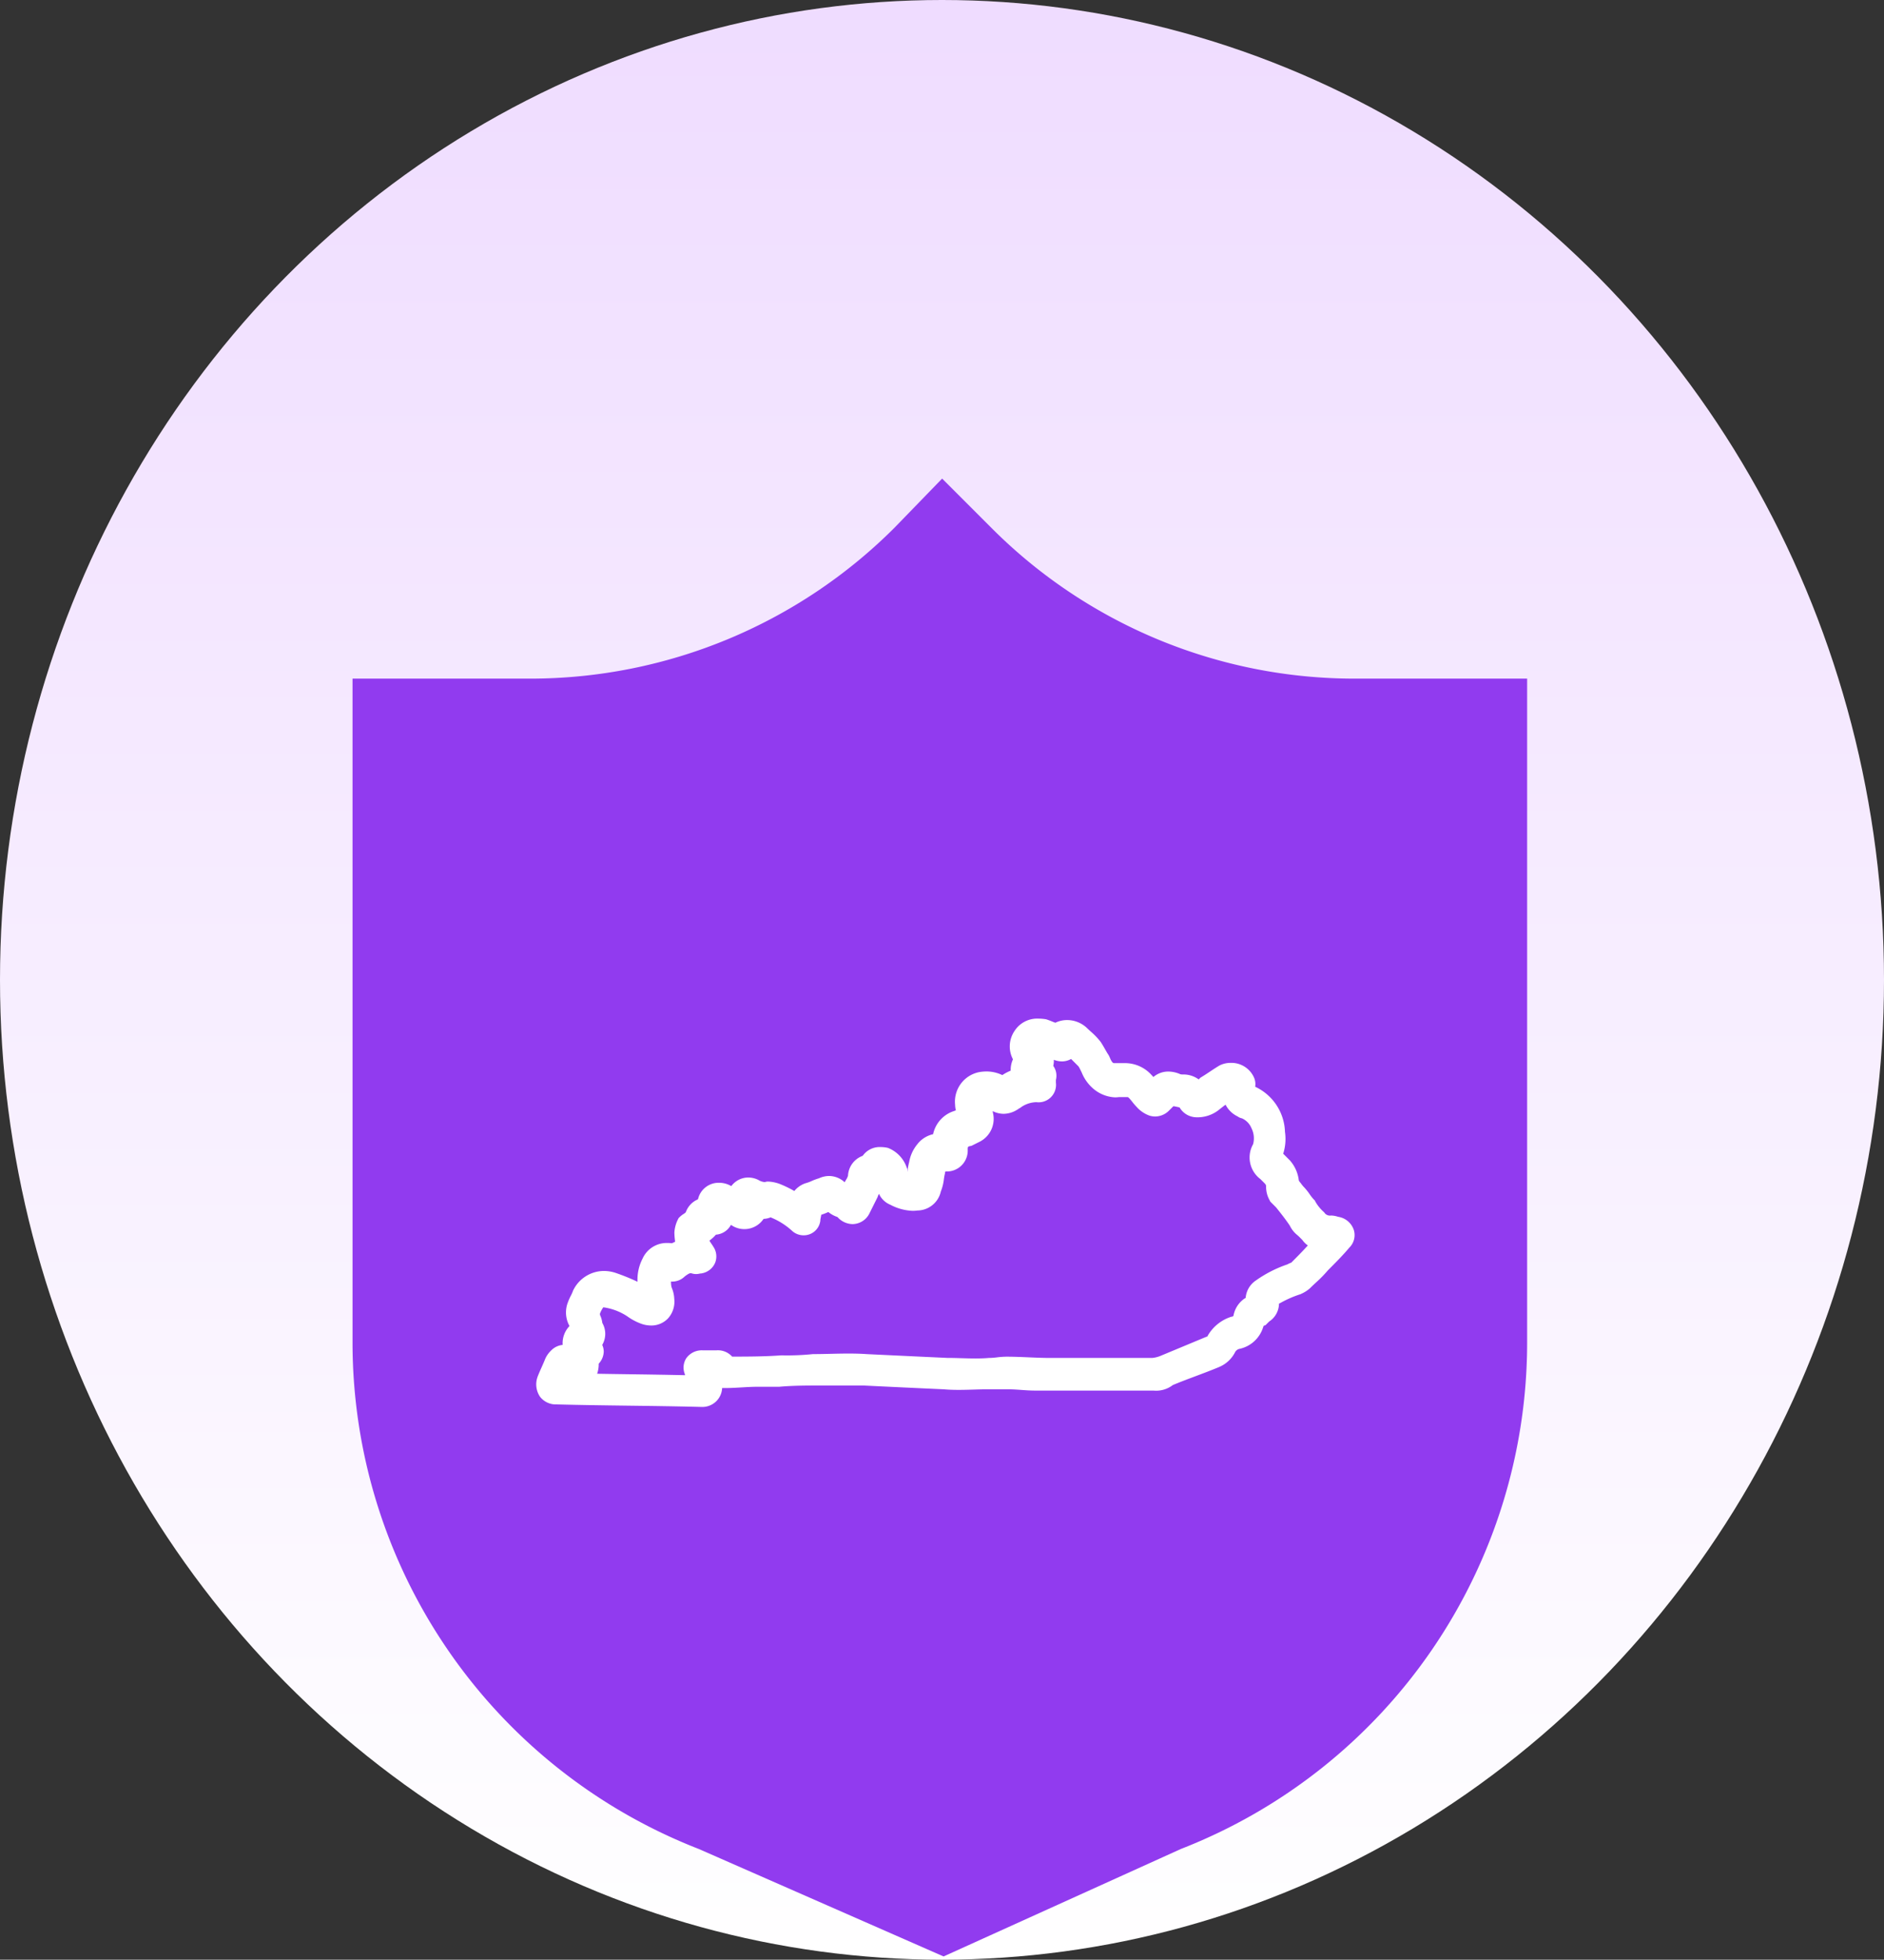 <svg xmlns="http://www.w3.org/2000/svg" xmlns:xlink="http://www.w3.org/1999/xlink" width="149.636" height="155.596" viewBox="0 0 149.636 155.596"><rect x="0" y="0" width="149.636" height="155.596" fill="#333333" stroke="none"/><defs><linearGradient id="a" x1="0.5" x2="0.5" y2="1" gradientUnits="objectBoundingBox"><stop offset="0" stop-color="#efdcff"/><stop offset="1" stop-color="#fff"/></linearGradient></defs><g transform="translate(-99.9 131.6)"><ellipse cx="74.818" cy="77.798" rx="74.818" ry="77.798" transform="translate(99.9 -131.6)" fill="url(#a)"/><g transform="translate(84 -39)"><path d="M107.367,52.482A40.723,40.723,0,0,1,78.44,40.511L74.528,36.6l-3.794,3.911A40.928,40.928,0,0,1,41.808,52.482H27.7v52.744a43.165,43.165,0,0,0,27.5,40.18l19.442,8.534,18.85-8.534a43.165,43.165,0,0,0,27.5-40.18V52.482Z" transform="translate(16.2 -91.2)" fill="#913bef"/><g transform="translate(24.109 -78.439)"><path d="M73,71.3a1.054,1.054,0,0,1,0-1.2v-.3a1.507,1.507,0,0,1,0-1.7,1.568,1.568,0,0,1,1.7-.6c.3.1.5.2.8.3h.3a1.489,1.489,0,0,1,1.8.2,9.428,9.428,0,0,1,1,1c.2.3.4.7.6,1a2.506,2.506,0,0,0,.4.7.908.908,0,0,0,.7.3h.9a2.127,2.127,0,0,1,1.5.7,5.547,5.547,0,0,1,.6.8c.2-.2.3-.4.5-.5a1.21,1.21,0,0,1,1.4-.2,1.268,1.268,0,0,0,.6.1,1.231,1.231,0,0,1,1,.5s.2.1.2,0a2.092,2.092,0,0,0,.6-.4c.5-.3.9-.6,1.4-.9a1.287,1.287,0,0,1,1.7.6c.1.2,0,.4,0,.6,0,.3-.1.3.2.4a3.88,3.88,0,0,1,2,4.8.367.367,0,0,0,.1.3l.7.7a2.078,2.078,0,0,1,.5,1.2c0,.1.1.2.1.3.2.2.3.4.5.6.3.3.5.7.8,1a3.915,3.915,0,0,0,.8,1,1.274,1.274,0,0,0,1.1.5,4.331,4.331,0,0,1,.5.1.7.7,0,0,1,.4,1.2c-.5.6-1.1,1.2-1.7,1.8a18.479,18.479,0,0,1-1.4,1.4,2.186,2.186,0,0,1-.5.3,12.146,12.146,0,0,0-2,.9.52.52,0,0,0-.2.4c.1.4-.1.7-.5,1l-.2.2c-.3.1-.4.3-.5.6a1.764,1.764,0,0,1-1.3,1.2,1.272,1.272,0,0,0-.9.7,1.765,1.765,0,0,1-.9.8c-1.2.5-2.4.9-3.6,1.4a.349.349,0,0,0-.2.1,1.431,1.431,0,0,1-1.1.3H74c-.7,0-1.4-.1-2.1-.1H70.2c-1.1,0-2.3.1-3.4,0-2.2-.1-4.3-.2-6.4-.3H57c-1.1,0-2.3,0-3.4.1H51.9c-.8,0-1.7.1-2.5.1-.7,0-.7,0-1.1-.4,0,.3.1.6.1,1a.839.839,0,0,1-.9.9c-3.8-.1-7.6-.1-11.5-.2-.7,0-1-.5-.8-1.2.2-.5.4-.9.6-1.4a1.38,1.38,0,0,1,.3-.4.668.668,0,0,1,1,0,.1.1,0,0,1,.1.1c0-.3.1-.5.1-.8v-.1c-.2-.5,0-.8.3-1.2s.4-.4.1-.8a1.468,1.468,0,0,1-.1-1.3c.1-.3.3-.6.4-.9a1.977,1.977,0,0,1,2.4-1,15.95,15.95,0,0,1,2.7,1.2c.1,0,.1.1.2.1h.1c0-.2-.1-.3-.1-.5a3.084,3.084,0,0,1,.2-2.3,1.412,1.412,0,0,1,1.6-.8h.2c.3-.1.6-.3.9-.4,0-.4-.1-.8-.1-1.2a1.854,1.854,0,0,1,.2-.7c.1-.1.3-.2.4-.3s.2-.1.2-.2c.2-.5.4-.8,1-.8,0-.8.4-1.2,1-1.2a1.268,1.268,0,0,1,.9.4c.2.2.4.1.5-.1a.97.97,0,0,1,1.4-.6,1.465,1.465,0,0,0,1.1.2,2.354,2.354,0,0,1,.8.2,10.929,10.929,0,0,1,1.5.8c.1-.1.1-.2.2-.3a1.344,1.344,0,0,1,.7-.6c.4-.1.7-.3,1.1-.4a1.129,1.129,0,0,1,1.5.4,3.33,3.33,0,0,0,.6.3,9.292,9.292,0,0,1,.5-1,1.421,1.421,0,0,0,.2-.6,1.068,1.068,0,0,1,.7-.9c.1,0,.2-.1.3-.2a1.04,1.04,0,0,1,1.2-.4,1.818,1.818,0,0,1,1,1.1V79c.1.2.1.5.2.5a3.553,3.553,0,0,0,1,.2s.2-.1.2-.2c.1-.3.1-.7.2-1.1a2.567,2.567,0,0,1,.5-1.2,1.382,1.382,0,0,1,1.1-.6c.2,0,.2,0,.3-.2a1.714,1.714,0,0,1,1.1-1.6c.3-.1.5-.2.8-.3.2-.1.2-.1.1-.3a1.445,1.445,0,0,1-.2-.7,1.631,1.631,0,0,1,1.3-1.8,2.223,2.223,0,0,1,1.6.3.188.188,0,0,0,.3,0A3.653,3.653,0,0,1,73,71.3ZM38.7,92.6a.654.654,0,0,1,0,1.1c-.1.1-.1.1-.1.2a1.95,1.95,0,0,1-.1.8c-.1.7-.7.9-1.3.6-.1-.1-.3-.1-.4-.2-.1.2-.1.3-.2.5,3.6.1,7.1.1,10.6.2-.1-.4-.2-.7-.3-1.1-.2-.5.1-.9.7-.9h1.1c.4,0,.7.1.8.5h.1c1.4,0,2.9,0,4.3-.1a20.9,20.9,0,0,0,2.5-.1c1.4,0,2.8-.1,4.2,0,2.1.1,4.2.2,6.4.3,1.1,0,2.3.1,3.4,0,.4,0,.9-.1,1.3-.1,1.2,0,2.3.1,3.5.1h8.1a2.92,2.92,0,0,0,.9-.2l3.6-1.5c.3-.1.5-.2.6-.5a2.586,2.586,0,0,1,1.4-1.1.85.85,0,0,0,.7-.7,1.374,1.374,0,0,1,.5-.8c.1-.1.3-.1.4-.2.1,0,.1-.1.1-.2a1,1,0,0,1,.5-1.1,8.989,8.989,0,0,1,2.4-1.2c.1-.1.3-.1.4-.2.6-.6,1.2-1.2,1.8-1.9l.4-.4a.367.367,0,0,1-.3-.1,1.05,1.05,0,0,1-.9-.5l-.3-.3c-.2-.2-.5-.4-.6-.7-.4-.6-.8-1.1-1.2-1.6l-.4-.4a1.445,1.445,0,0,1-.2-.7,1.086,1.086,0,0,0-.4-.9l-.3-.3A1.4,1.4,0,0,1,92,77a2.522,2.522,0,0,0-1.4-3.1c-.1,0-.1-.1-.2-.1a1.2,1.2,0,0,1-.7-1v-.5c-.1,0-.1.1-.2.1a12.133,12.133,0,0,0-1.4,1,2.01,2.01,0,0,1-1.3.4c-.4,0-.6-.3-.8-.6l-.1-.1a5.019,5.019,0,0,0-1.2-.2l-.6.6a.778.778,0,0,1-.8.2,1.794,1.794,0,0,1-.7-.5c-.2-.2-.4-.5-.6-.7a.864.864,0,0,0-.6-.3h-.8a1.964,1.964,0,0,1-1.5-.5,3.166,3.166,0,0,1-.8-1.2A2.186,2.186,0,0,0,78,70l-.9-.9c-.1-.1-.3-.2-.4,0a.8.8,0,0,1-.9.2c-.2-.1-.3-.1-.5-.2-.1-.1-.3-.1-.4-.2a.44.44,0,0,0-.5.1c-.1.2,0,.3.1.4a1.063,1.063,0,0,1,.1,1.2v.1a.63.63,0,0,1,.3.8v.3c0,.6-.2.8-.8.8a3.022,3.022,0,0,0-1.6.5c-.1.1-.2.1-.3.2a1.2,1.2,0,0,1-1.4,0,.761.761,0,0,0-.9-.1c-.2.1-.3.2-.2.5a1.421,1.421,0,0,1,.2.6,1.285,1.285,0,0,1-.6,1.5l-.6.3a.908.908,0,0,0-.8,1c0,.7-.4,1-1.1,1h-.1c-.3,0-.5.1-.5.4,0,.1-.1.2-.1.4a6.106,6.106,0,0,1-.3,1.3,1.188,1.188,0,0,1-1.2,1,2.972,2.972,0,0,1-1.8-.4,1.057,1.057,0,0,1-.6-.7c-.1-.2-.1-.4-.2-.5a1.7,1.7,0,0,1-.7.1,4.053,4.053,0,0,0-.5.9l-.6,1.2a.763.763,0,0,1-1.3.2l-.2-.2a1.456,1.456,0,0,1-.9-.6c-.4.1-.7.3-1.1.4a.781.781,0,0,0-.4.4c0,.2-.1.5-.1.7a.6.6,0,0,1-1,.3,7.434,7.434,0,0,0-2.1-1.3h-.2a.972.972,0,0,1-.9.1c0,.1,0,.2-.1.2a1.054,1.054,0,0,1-1.7.4l-.1-.1c-.2,0-.5-.1-.7-.1-.2.8-.6,1-1.1.9a2.336,2.336,0,0,1-.7.7c-.2.1-.2.2-.2.4v.2c0,.3.3.6.4.8a.613.613,0,0,1-.4,1c-.2,0-.3.1-.5,0a1.374,1.374,0,0,0-1.2.4.758.758,0,0,1-1,.1h-.1a2,2,0,0,0-.2,1.5,2.354,2.354,0,0,1,.2.8,1.145,1.145,0,0,1-1.7,1.2,4.054,4.054,0,0,1-.9-.5,5.387,5.387,0,0,0-2.1-.8.67.67,0,0,0-.8.3,2.994,2.994,0,0,0-.4.8v.4a1.445,1.445,0,0,1,.2.7A1.084,1.084,0,0,1,38.7,92.6Z" fill="#fff"/><path d="M74.263,66.716a3.816,3.816,0,0,1,.543.041l.067.01.064.021c.171.057.308.112.441.165.078.031.154.062.234.091a2.1,2.1,0,0,1,.929-.213,2.285,2.285,0,0,1,1.589.638c.083.083.182.172.286.267a5.739,5.739,0,0,1,.783.814l.024.034c.114.172.223.361.327.544s.187.328.273.456l.026.039.021.042c.031.062.059.124.086.185a1.4,1.4,0,0,0,.174.32c.08.08.1.08.17.08h.9a2.832,2.832,0,0,1,2.03.92c.057.057.113.118.167.183a1.816,1.816,0,0,1,1.188-.434,2.41,2.41,0,0,1,.893.185l.029.012.028.014a.856.856,0,0,0,.265.021,2.049,2.049,0,0,1,1.192.389.876.876,0,0,0,.078-.069l.065-.065.079-.048c.235-.141.446-.282.67-.431s.465-.31.73-.469l.05-.028a1.938,1.938,0,0,1,.863-.2A1.964,1.964,0,0,1,91.4,71.417a1.282,1.282,0,0,1,.082.708,4.094,4.094,0,0,1,2.368,3.587,3.856,3.856,0,0,1-.142,1.731l.564.564.032.043a2.88,2.88,0,0,1,.645,1.515c.008.018.017.037.026.058.069.081.126.157.179.227a2,2,0,0,0,.18.22,4.562,4.562,0,0,1,.48.594,3.337,3.337,0,0,0,.32.406l.086.086.054.109a3.281,3.281,0,0,0,.66.805l.038.038L97,82.15a.526.526,0,0,0,.5.2,1.88,1.88,0,0,1,.542.093l.024.007h.008l.073.015a1.547,1.547,0,0,1,1.174,1.044,1.392,1.392,0,0,1-.364,1.394c-.51.609-1.113,1.213-1.7,1.8a9.706,9.706,0,0,1-.94.962c-.161.15-.327.305-.489.466a2.644,2.644,0,0,1-.695.44l-.062.031-.067.019a8.646,8.646,0,0,0-1.5.661l-.13.067a1.709,1.709,0,0,1-.781,1.417l-.29.29-.144.048c-.011.024-.027.065-.05.134a2.515,2.515,0,0,1-1.805,1.684l-.024.006a.529.529,0,0,0-.411.308,2.507,2.507,0,0,1-1.235,1.135l-.047.021c-.612.255-1.229.486-1.825.71s-1.187.445-1.775.69l-.044.018a2.179,2.179,0,0,1-1.544.439H74c-.377,0-.746-.026-1.1-.052s-.673-.048-1-.048H70.2c-.352,0-.712.01-1.093.022s-.785.023-1.181.023c-.444,0-.829-.015-1.176-.046q-3.29-.15-6.367-.3H57c-1.062,0-2.266,0-3.332.1l-.034,0H51.9c-.378,0-.78.024-1.206.049s-.872.051-1.294.051l-.255,0a1.57,1.57,0,0,1-1.645,1.5h-.02c-1.908-.05-3.856-.076-5.74-.1s-3.811-.05-5.75-.1a1.582,1.582,0,0,1-1.3-.6,1.741,1.741,0,0,1-.213-1.56l.011-.037.014-.036c.105-.263.21-.5.311-.726s.194-.437.289-.674l.012-.029.014-.028a2.1,2.1,0,0,1,.44-.595,1.474,1.474,0,0,1,.913-.44A1.959,1.959,0,0,1,37,91.15l.022-.029a2.217,2.217,0,0,1-.126-1.879,4.324,4.324,0,0,1,.234-.527,3.014,3.014,0,0,0,.159-.352l.022-.066.034-.061a2.724,2.724,0,0,1,2.41-1.484,3,3,0,0,1,.861.13l.022.007a16.057,16.057,0,0,1,1.787.721,3.646,3.646,0,0,1,.405-1.845,2.1,2.1,0,0,1,1.98-1.234,3.069,3.069,0,0,1,.334.019h.018c.076-.033.161-.075.248-.119l0-.038a5.458,5.458,0,0,1-.056-.693,2.635,2.635,0,0,1,.279-1.035l.054-.109.086-.086a1.974,1.974,0,0,1,.314-.244c.031-.02.076-.051.095-.065s.053-.049.078-.07a1.733,1.733,0,0,1,.968-1.027A1.678,1.678,0,0,1,48.9,79.75a1.918,1.918,0,0,1,.974.265,1.68,1.68,0,0,1,1.351-.683,1.8,1.8,0,0,1,.81.2,1.136,1.136,0,0,0,.461.16.5.5,0,0,0,.122-.017l.09-.022H52.8a3.045,3.045,0,0,1,1.1.264,8.342,8.342,0,0,1,.98.488,1.921,1.921,0,0,1,.878-.614l.055-.016a2.933,2.933,0,0,0,.436-.162,4.569,4.569,0,0,1,.586-.218,1.935,1.935,0,0,1,.806-.184,1.827,1.827,0,0,1,1.238.5c.049-.094.1-.188.164-.285a1.438,1.438,0,0,0,.1-.235,1.772,1.772,0,0,1,1.115-1.561l.061-.031a1.649,1.649,0,0,1,1.424-.685,2.543,2.543,0,0,1,.5.051l.068.014.064.026A2.558,2.558,0,0,1,63.8,78.521l.054.134v.2l.008.023,0-.027a5.579,5.579,0,0,1,.111-.636L64,78.112a3.033,3.033,0,0,1,.632-1.4,2.194,2.194,0,0,1,1.27-.819,2.469,2.469,0,0,1,1.5-1.781l.029-.012.03-.01c.089-.03.17-.06.25-.092a1.942,1.942,0,0,1-.062-.449,2.39,2.39,0,0,1,1.887-2.58l.039-.008a3.4,3.4,0,0,1,.556-.048A2.882,2.882,0,0,1,71.4,71.2a3.8,3.8,0,0,1,.665-.353,2,2,0,0,1,.18-.9,2.184,2.184,0,0,1,.135-2.266A2.133,2.133,0,0,1,74.263,66.716Zm-.62,2.692a1.016,1.016,0,0,1,.086-.744l.054-.109.086-.086a1.245,1.245,0,0,1,.366-.253.642.642,0,0,0-.611.3C73.451,68.776,73.426,68.956,73.643,69.408Zm2.483-.8a.933.933,0,0,1,.31-.267.544.544,0,0,0-.22.084l-.189.126h-.068c.036.014.074.031.116.05a.293.293,0,0,0,.048.01Zm-2.2,1.274a1.369,1.369,0,0,1-.173-.229v.625l-.079.158c-.153.305-.111.361-.071.415l.55.733v-.176l.022-.09v0L73.85,71.1v-.678l.079-.158A.319.319,0,0,0,73.923,69.881Zm3.536.638-.6-.6a1.467,1.467,0,0,1-.727.193,1.773,1.773,0,0,1-.567-.1l-.051-.017-.026-.013a1.793,1.793,0,0,1-.045.486,1.336,1.336,0,0,1,.209,1.116V71.8a1.386,1.386,0,0,1-1.55,1.55,2.222,2.222,0,0,0-1.158.36,1.3,1.3,0,0,1-.248.157l-.029.029-.079.047a2.085,2.085,0,0,1-1.086.332,1.96,1.96,0,0,1-.871-.215q.009.054.014.11a2.035,2.035,0,0,1-.958,2.273l-.05.028-.69.345-.1.02c-.163.033-.2.039-.2.265a1.659,1.659,0,0,1-1.767,1.749c-.01.026-.019.05-.028.07l-.006.013v.061l-.022.09c-.026.1-.046.236-.067.375a3.746,3.746,0,0,1-.243.977,1.925,1.925,0,0,1-1.855,1.515,2.71,2.71,0,0,1-.382.027,4.108,4.108,0,0,1-1.777-.485,1.7,1.7,0,0,1-.9-.866,1.419,1.419,0,0,0-.095.212l-.017.051-.624,1.248a1.519,1.519,0,0,1-1.356.893,1.624,1.624,0,0,1-1.146-.5l-.065-.065a2.248,2.248,0,0,1-.718-.393l-.041.017a4.915,4.915,0,0,1-.521.2c-.012.073-.026.143-.039.209s-.034.17-.035.206v.074l-.015.07a1.324,1.324,0,0,1-1.314,1.072,1.353,1.353,0,0,1-.952-.388,5.643,5.643,0,0,0-1.6-1.009l-.063-.031a1.641,1.641,0,0,1-.565.124,1.836,1.836,0,0,1-2.59.473,1.483,1.483,0,0,1-1.194.781,3.006,3.006,0,0,1-.507.462v.026a2.017,2.017,0,0,0,.133.208c.053.076.107.154.155.239a1.372,1.372,0,0,1,.166,1.268,1.406,1.406,0,0,1-1.057.864l-.073.015H47.41l-.036.008a1.364,1.364,0,0,1-.3.037,1.108,1.108,0,0,1-.381-.068l-.042,0c-.1,0-.2.054-.465.248a1.419,1.419,0,0,1-1.1.414,1.836,1.836,0,0,0,.035.422c.014.04.028.079.041.116a2.468,2.468,0,0,1,.182.838,1.985,1.985,0,0,1-.474,1.526,1.816,1.816,0,0,1-1.369.588,2.374,2.374,0,0,1-.865-.171,4.6,4.6,0,0,1-1.036-.566,4.579,4.579,0,0,0-1.8-.694l-.074-.009-.018-.006a2.271,2.271,0,0,0-.265.5v.1a2.061,2.061,0,0,1,.187.644,1.727,1.727,0,0,1-.008,1.744,1.271,1.271,0,0,1,.121.534,1.468,1.468,0,0,1-.4.955,2.368,2.368,0,0,1-.123.8c.9.016,1.8.029,2.684.041,1.41.02,2.86.041,4.3.074l-.026-.1a1.375,1.375,0,0,1,.127-1.257,1.512,1.512,0,0,1,1.29-.618h1.1a1.521,1.521,0,0,1,1.247.5c1.3,0,2.639-.008,3.9-.1l.053,0a20.383,20.383,0,0,0,2.407-.094l.046-.006H56.4c.458,0,.928-.011,1.382-.022s.942-.022,1.418-.022c.538,0,1.01.015,1.444.046q3.084.147,6.373.3c.369,0,.75.011,1.119.022s.763.022,1.138.022c.406,0,.752-.014,1.058-.041l.034,0H70.4a5.611,5.611,0,0,0,.567-.045,6.734,6.734,0,0,1,.733-.055c.616,0,1.209.026,1.783.051.557.024,1.134.049,1.717.049h8.1a2.3,2.3,0,0,0,.637-.153l3.626-1.509c.069-.023.109-.039.134-.05l.018-.054.042-.071a3.319,3.319,0,0,1,1.806-1.426l.055-.016a.141.141,0,0,0,.154-.154l.016-.055a2.1,2.1,0,0,1,.748-1.154,1.045,1.045,0,0,1,.191-.125A1.835,1.835,0,0,1,91.55,87.5l.014-.01a9.726,9.726,0,0,1,2.487-1.263,1.363,1.363,0,0,1,.294-.132c.452-.452.886-.889,1.32-1.368a1.916,1.916,0,0,1-.442-.443l-.253-.253c-.033-.033-.079-.074-.128-.118a2.18,2.18,0,0,1-.611-.764c-.358-.531-.715-.978-1.091-1.448l-.457-.457-.054-.109A2.162,2.162,0,0,1,92.35,80.1c0-.171,0-.189-.18-.37l-.277-.277a2.143,2.143,0,0,1-.573-2.769,1.8,1.8,0,0,0-.129-1.264,1.464,1.464,0,0,0-.761-.787.848.848,0,0,1-.341-.151l-.024-.012a2.072,2.072,0,0,1-.934-.921c-.178.132-.36.274-.562.436L88.55,74a2.737,2.737,0,0,1-1.75.55,1.576,1.576,0,0,1-1.32-.781c-.17-.041-.334-.076-.491-.1l-.359.359a1.558,1.558,0,0,1-1.091.459,1.5,1.5,0,0,1-.476-.078,2.475,2.475,0,0,1-.993-.681,4.924,4.924,0,0,1-.355-.412c-.086-.107-.174-.218-.245-.288a.51.51,0,0,0-.1-.08h-.717a2.188,2.188,0,0,1-.291.02,2.856,2.856,0,0,1-1.714-.67,3.309,3.309,0,0,1-.941-1.3c-.027-.056-.054-.111-.08-.164A3.346,3.346,0,0,0,77.459,70.519Zm-3.309,1.33c0-.015,0-.031,0-.049v-.093l-.528.176a3.389,3.389,0,0,1,.478-.033Zm-5.215,3.3a.672.672,0,0,0,.117-.1,1.66,1.66,0,0,1-.215.123l-.048.024-.051.017c-.129.043-.241.088-.359.135s-.252.1-.408.154a.989.989,0,0,0-.59.653,1.633,1.633,0,0,1,1.065-.764ZM67.121,77.3a.44.44,0,0,0,.029-.2q0-.082.005-.162a.9.9,0,0,1-.855.412.651.651,0,0,0-.5.3l-.032.043-.038.038a.352.352,0,0,0-.044.056A1.224,1.224,0,0,1,66.7,77.35h.1a.635.635,0,0,0,.321-.054Zm-5.238,1.128a.973.973,0,0,0-.133-.01.433.433,0,0,0-.184.03l-.05.1-.086.086a1.588,1.588,0,0,1-.411.32H61.3a1.824,1.824,0,0,0,.372-.025l.476-.238.13.131A.919.919,0,0,0,61.883,78.424ZM64.6,80.45a.441.441,0,0,0,.46-.373l.009-.053a1.225,1.225,0,0,1-.434.347l-.158.079H64.3a2.916,2.916,0,0,1-.487-.046,1.5,1.5,0,0,0,.664.056l.061-.01Zm-13.35.384c-.153-.018-.222.152-.238.2l-.017.051-.024.048a1.146,1.146,0,0,1-.471.5l.23.232a.26.26,0,0,0,.18.058c.111,0,.245-.051.269-.134l.071-.249Zm-1.96.616-.02-.02a.5.5,0,0,0-.37-.18c-.111,0-.25,0-.25.45v.4q.011-.038.022-.082l.142-.568ZM37.866,93.7H36.45a.633.633,0,0,0,.069.286l.076-.152.661.661a1.3,1.3,0,0,1,.336.16.381.381,0,0,0,.135.031h.008a.349.349,0,0,0,.024-.091l.017-.12.05-.1a2.6,2.6,0,0,0,.025-.473A1.182,1.182,0,0,1,37.866,93.7Z" fill="#fff"/></g></g></g></svg>